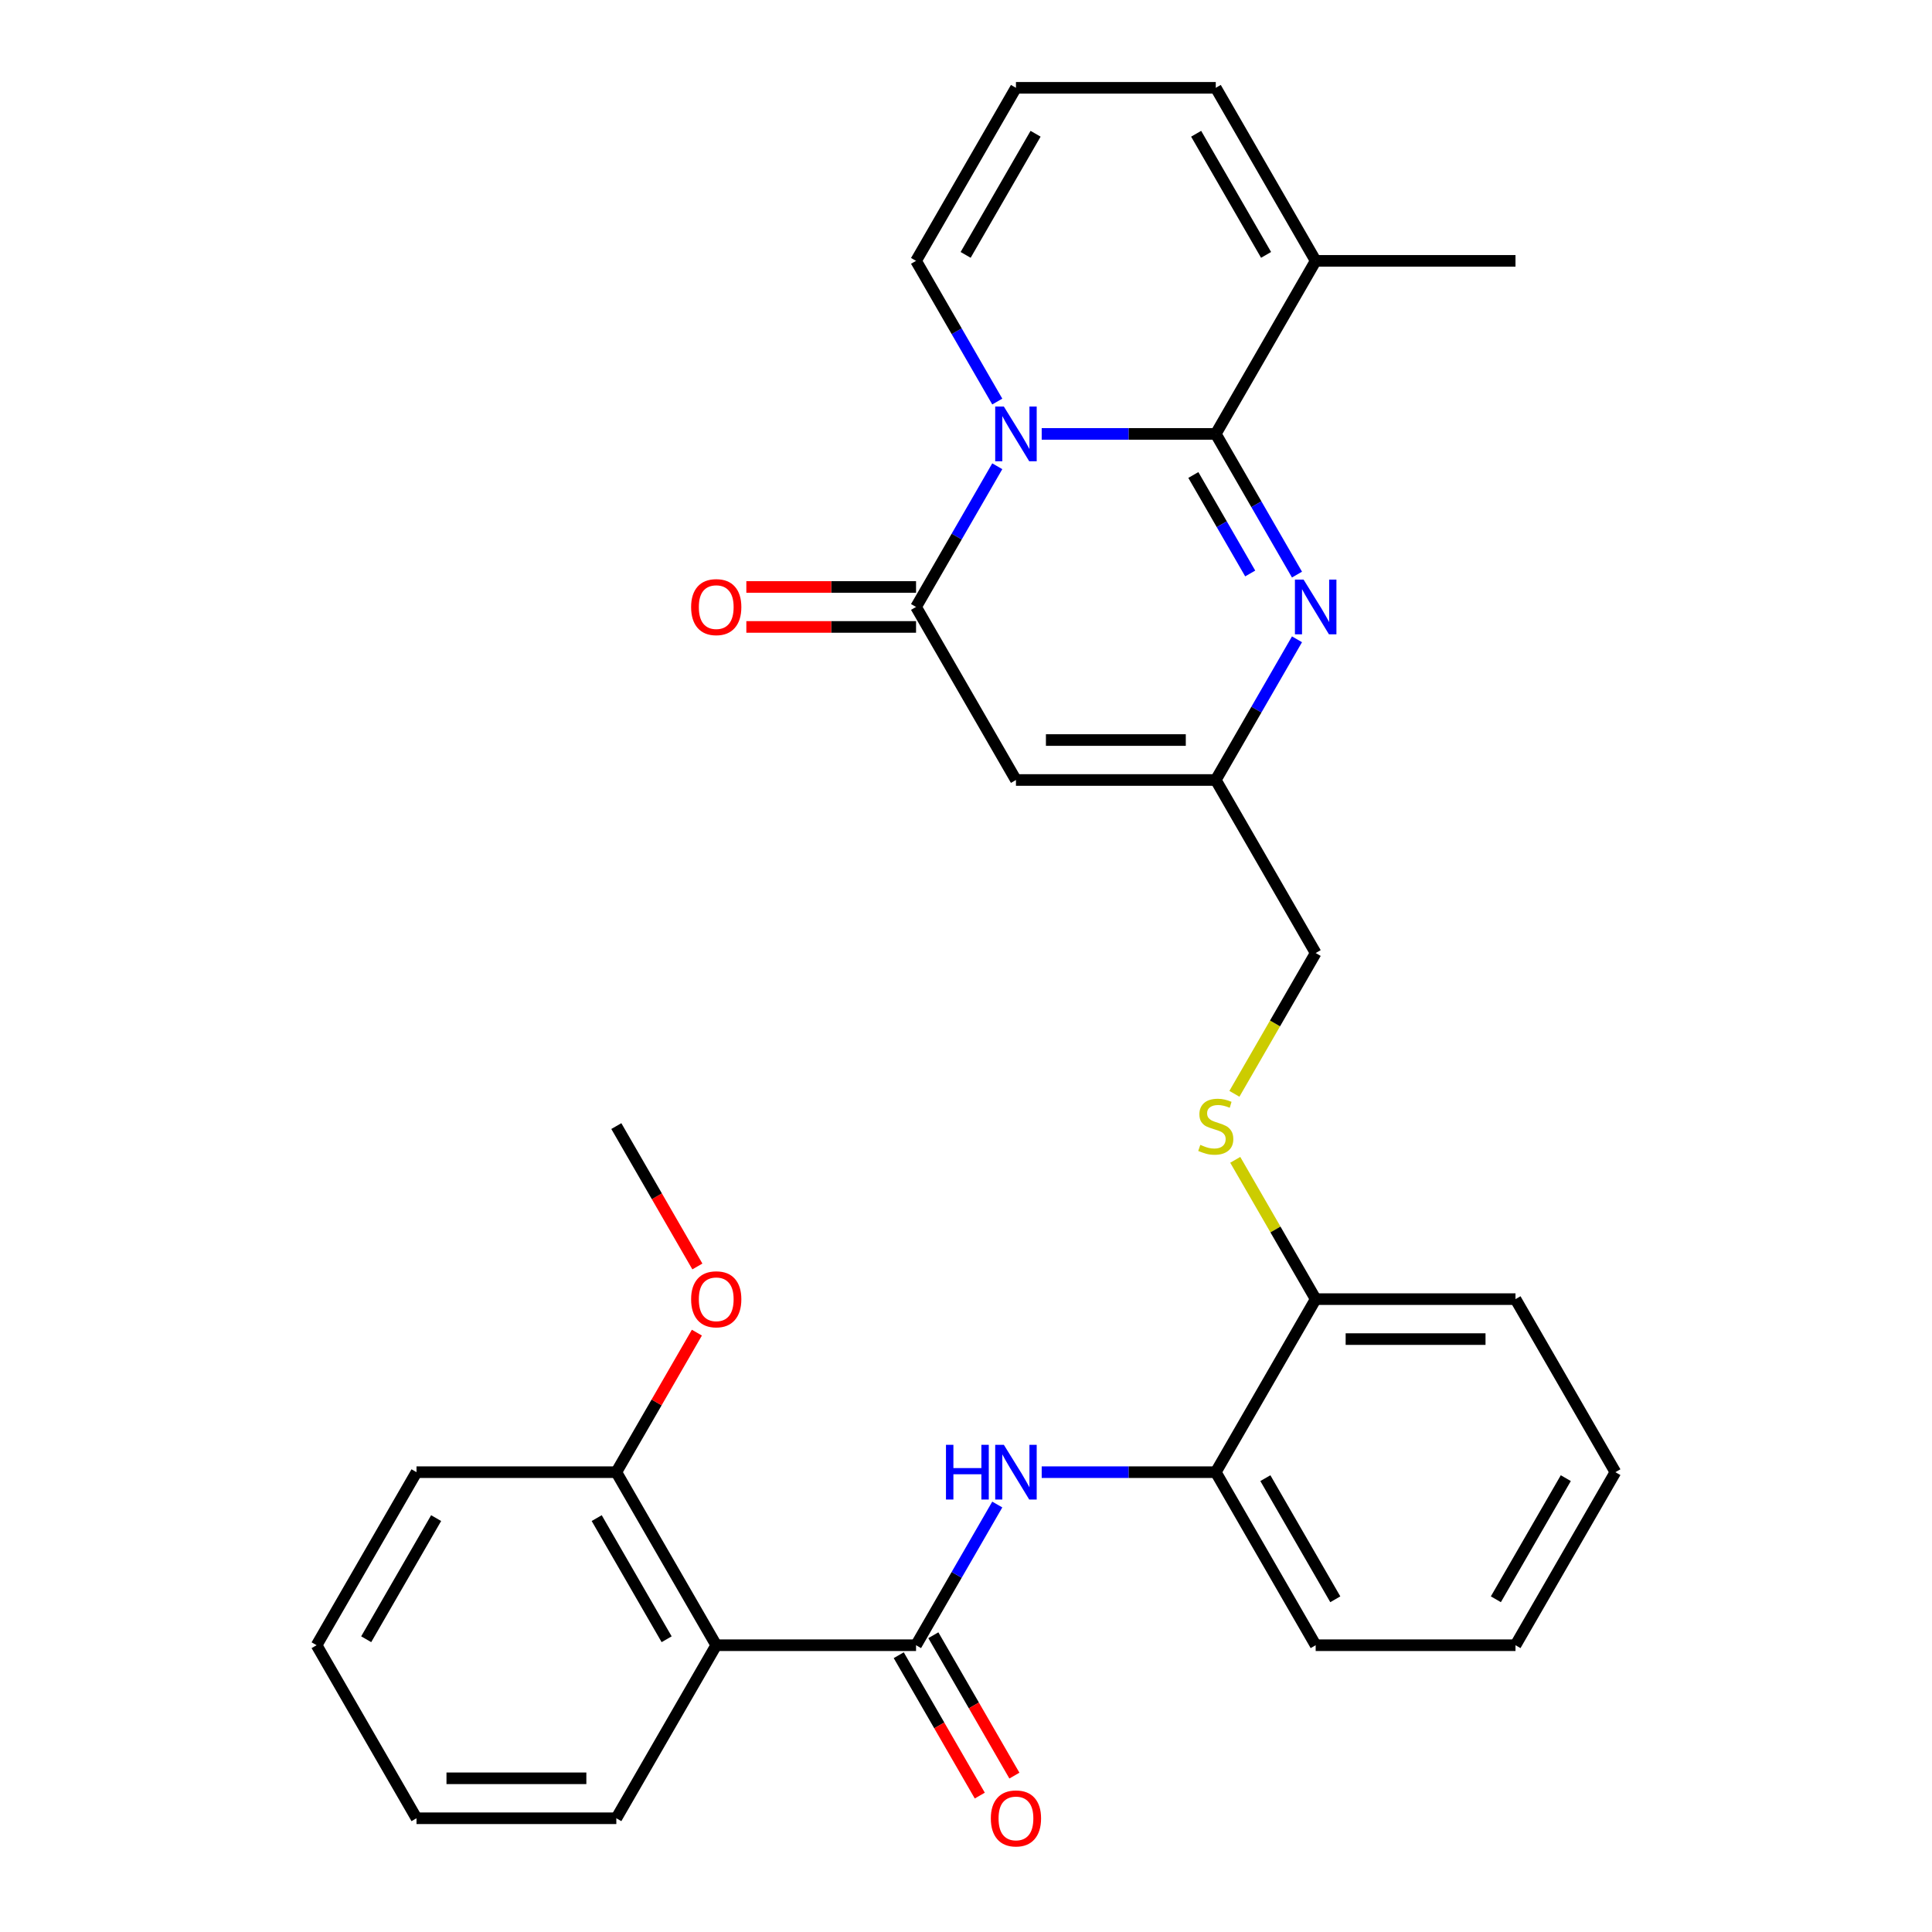 <?xml version='1.0' encoding='iso-8859-1'?>
<svg version='1.1' baseProfile='full'
              xmlns='http://www.w3.org/2000/svg'
                      xmlns:rdkit='http://www.rdkit.org/xml'
                      xmlns:xlink='http://www.w3.org/1999/xlink'
                  xml:space='preserve'
width='1000px' height='1000px' viewBox='0 0 1000 1000'>
<!-- END OF HEADER -->
<rect style='opacity:1.0;fill:#FFFFFF;stroke:none' width='1000' height='1000' x='0' y='0'> </rect>
<path class='bond-0' d='M 539.182,224.59 L 584.231,224.59' style='fill:none;fill-rule:evenodd;stroke:#0000FF;stroke-width:6px;stroke-linecap:butt;stroke-linejoin:miter;stroke-opacity:1' />
<path class='bond-0' d='M 584.231,224.59 L 629.28,224.59' style='fill:none;fill-rule:evenodd;stroke:#000000;stroke-width:6px;stroke-linecap:butt;stroke-linejoin:miter;stroke-opacity:1' />
<path class='bond-1' d='M 516.188,241.335 L 495.166,277.746' style='fill:none;fill-rule:evenodd;stroke:#0000FF;stroke-width:6px;stroke-linecap:butt;stroke-linejoin:miter;stroke-opacity:1' />
<path class='bond-1' d='M 495.166,277.746 L 474.144,314.157' style='fill:none;fill-rule:evenodd;stroke:#000000;stroke-width:6px;stroke-linecap:butt;stroke-linejoin:miter;stroke-opacity:1' />
<path class='bond-9' d='M 516.188,207.844 L 495.166,171.433' style='fill:none;fill-rule:evenodd;stroke:#0000FF;stroke-width:6px;stroke-linecap:butt;stroke-linejoin:miter;stroke-opacity:1' />
<path class='bond-9' d='M 495.166,171.433 L 474.144,135.022' style='fill:none;fill-rule:evenodd;stroke:#000000;stroke-width:6px;stroke-linecap:butt;stroke-linejoin:miter;stroke-opacity:1' />
<path class='bond-2' d='M 629.28,224.59 L 650.302,261.001' style='fill:none;fill-rule:evenodd;stroke:#000000;stroke-width:6px;stroke-linecap:butt;stroke-linejoin:miter;stroke-opacity:1' />
<path class='bond-2' d='M 650.302,261.001 L 671.323,297.412' style='fill:none;fill-rule:evenodd;stroke:#0000FF;stroke-width:6px;stroke-linecap:butt;stroke-linejoin:miter;stroke-opacity:1' />
<path class='bond-2' d='M 617.673,245.855 L 632.388,271.343' style='fill:none;fill-rule:evenodd;stroke:#000000;stroke-width:6px;stroke-linecap:butt;stroke-linejoin:miter;stroke-opacity:1' />
<path class='bond-2' d='M 632.388,271.343 L 647.103,296.831' style='fill:none;fill-rule:evenodd;stroke:#0000FF;stroke-width:6px;stroke-linecap:butt;stroke-linejoin:miter;stroke-opacity:1' />
<path class='bond-8' d='M 629.28,224.59 L 680.991,135.022' style='fill:none;fill-rule:evenodd;stroke:#000000;stroke-width:6px;stroke-linecap:butt;stroke-linejoin:miter;stroke-opacity:1' />
<path class='bond-3' d='M 474.144,314.157 L 525.856,403.725' style='fill:none;fill-rule:evenodd;stroke:#000000;stroke-width:6px;stroke-linecap:butt;stroke-linejoin:miter;stroke-opacity:1' />
<path class='bond-13' d='M 474.144,303.815 L 430.225,303.815' style='fill:none;fill-rule:evenodd;stroke:#000000;stroke-width:6px;stroke-linecap:butt;stroke-linejoin:miter;stroke-opacity:1' />
<path class='bond-13' d='M 430.225,303.815 L 386.306,303.815' style='fill:none;fill-rule:evenodd;stroke:#FF0000;stroke-width:6px;stroke-linecap:butt;stroke-linejoin:miter;stroke-opacity:1' />
<path class='bond-13' d='M 474.144,324.5 L 430.225,324.5' style='fill:none;fill-rule:evenodd;stroke:#000000;stroke-width:6px;stroke-linecap:butt;stroke-linejoin:miter;stroke-opacity:1' />
<path class='bond-13' d='M 430.225,324.5 L 386.306,324.5' style='fill:none;fill-rule:evenodd;stroke:#FF0000;stroke-width:6px;stroke-linecap:butt;stroke-linejoin:miter;stroke-opacity:1' />
<path class='bond-31' d='M 671.323,330.903 L 650.302,367.314' style='fill:none;fill-rule:evenodd;stroke:#0000FF;stroke-width:6px;stroke-linecap:butt;stroke-linejoin:miter;stroke-opacity:1' />
<path class='bond-31' d='M 650.302,367.314 L 629.28,403.725' style='fill:none;fill-rule:evenodd;stroke:#000000;stroke-width:6px;stroke-linecap:butt;stroke-linejoin:miter;stroke-opacity:1' />
<path class='bond-6' d='M 525.856,403.725 L 629.28,403.725' style='fill:none;fill-rule:evenodd;stroke:#000000;stroke-width:6px;stroke-linecap:butt;stroke-linejoin:miter;stroke-opacity:1' />
<path class='bond-6' d='M 541.369,383.04 L 613.766,383.04' style='fill:none;fill-rule:evenodd;stroke:#000000;stroke-width:6px;stroke-linecap:butt;stroke-linejoin:miter;stroke-opacity:1' />
<path class='bond-4' d='M 474.144,851.563 L 495.166,815.152' style='fill:none;fill-rule:evenodd;stroke:#000000;stroke-width:6px;stroke-linecap:butt;stroke-linejoin:miter;stroke-opacity:1' />
<path class='bond-4' d='M 495.166,815.152 L 516.188,778.741' style='fill:none;fill-rule:evenodd;stroke:#0000FF;stroke-width:6px;stroke-linecap:butt;stroke-linejoin:miter;stroke-opacity:1' />
<path class='bond-5' d='M 474.144,851.563 L 370.72,851.563' style='fill:none;fill-rule:evenodd;stroke:#000000;stroke-width:6px;stroke-linecap:butt;stroke-linejoin:miter;stroke-opacity:1' />
<path class='bond-14' d='M 465.187,856.734 L 486.163,893.065' style='fill:none;fill-rule:evenodd;stroke:#000000;stroke-width:6px;stroke-linecap:butt;stroke-linejoin:miter;stroke-opacity:1' />
<path class='bond-14' d='M 486.163,893.065 L 507.139,929.396' style='fill:none;fill-rule:evenodd;stroke:#FF0000;stroke-width:6px;stroke-linecap:butt;stroke-linejoin:miter;stroke-opacity:1' />
<path class='bond-14' d='M 483.101,846.391 L 504.077,882.722' style='fill:none;fill-rule:evenodd;stroke:#000000;stroke-width:6px;stroke-linecap:butt;stroke-linejoin:miter;stroke-opacity:1' />
<path class='bond-14' d='M 504.077,882.722 L 525.052,919.053' style='fill:none;fill-rule:evenodd;stroke:#FF0000;stroke-width:6px;stroke-linecap:butt;stroke-linejoin:miter;stroke-opacity:1' />
<path class='bond-15' d='M 370.72,851.563 L 319.009,761.995' style='fill:none;fill-rule:evenodd;stroke:#000000;stroke-width:6px;stroke-linecap:butt;stroke-linejoin:miter;stroke-opacity:1' />
<path class='bond-15' d='M 345.05,848.47 L 308.852,785.773' style='fill:none;fill-rule:evenodd;stroke:#000000;stroke-width:6px;stroke-linecap:butt;stroke-linejoin:miter;stroke-opacity:1' />
<path class='bond-19' d='M 370.72,851.563 L 319.009,941.13' style='fill:none;fill-rule:evenodd;stroke:#000000;stroke-width:6px;stroke-linecap:butt;stroke-linejoin:miter;stroke-opacity:1' />
<path class='bond-18' d='M 629.28,403.725 L 680.991,493.292' style='fill:none;fill-rule:evenodd;stroke:#000000;stroke-width:6px;stroke-linecap:butt;stroke-linejoin:miter;stroke-opacity:1' />
<path class='bond-7' d='M 539.182,761.995 L 584.231,761.995' style='fill:none;fill-rule:evenodd;stroke:#0000FF;stroke-width:6px;stroke-linecap:butt;stroke-linejoin:miter;stroke-opacity:1' />
<path class='bond-7' d='M 584.231,761.995 L 629.28,761.995' style='fill:none;fill-rule:evenodd;stroke:#000000;stroke-width:6px;stroke-linecap:butt;stroke-linejoin:miter;stroke-opacity:1' />
<path class='bond-21' d='M 680.991,135.022 L 784.415,135.022' style='fill:none;fill-rule:evenodd;stroke:#000000;stroke-width:6px;stroke-linecap:butt;stroke-linejoin:miter;stroke-opacity:1' />
<path class='bond-30' d='M 680.991,135.022 L 629.28,45.455' style='fill:none;fill-rule:evenodd;stroke:#000000;stroke-width:6px;stroke-linecap:butt;stroke-linejoin:miter;stroke-opacity:1' />
<path class='bond-30' d='M 655.321,131.929 L 619.123,69.232' style='fill:none;fill-rule:evenodd;stroke:#000000;stroke-width:6px;stroke-linecap:butt;stroke-linejoin:miter;stroke-opacity:1' />
<path class='bond-12' d='M 474.144,135.022 L 525.856,45.455' style='fill:none;fill-rule:evenodd;stroke:#000000;stroke-width:6px;stroke-linecap:butt;stroke-linejoin:miter;stroke-opacity:1' />
<path class='bond-12' d='M 499.814,131.929 L 536.013,69.232' style='fill:none;fill-rule:evenodd;stroke:#000000;stroke-width:6px;stroke-linecap:butt;stroke-linejoin:miter;stroke-opacity:1' />
<path class='bond-10' d='M 629.28,761.995 L 680.991,672.427' style='fill:none;fill-rule:evenodd;stroke:#000000;stroke-width:6px;stroke-linecap:butt;stroke-linejoin:miter;stroke-opacity:1' />
<path class='bond-22' d='M 629.28,761.995 L 680.991,851.563' style='fill:none;fill-rule:evenodd;stroke:#000000;stroke-width:6px;stroke-linecap:butt;stroke-linejoin:miter;stroke-opacity:1' />
<path class='bond-22' d='M 654.95,765.088 L 691.148,827.785' style='fill:none;fill-rule:evenodd;stroke:#000000;stroke-width:6px;stroke-linecap:butt;stroke-linejoin:miter;stroke-opacity:1' />
<path class='bond-11' d='M 638.925,566.154 L 659.958,529.723' style='fill:none;fill-rule:evenodd;stroke:#CCCC00;stroke-width:6px;stroke-linecap:butt;stroke-linejoin:miter;stroke-opacity:1' />
<path class='bond-11' d='M 659.958,529.723 L 680.991,493.292' style='fill:none;fill-rule:evenodd;stroke:#000000;stroke-width:6px;stroke-linecap:butt;stroke-linejoin:miter;stroke-opacity:1' />
<path class='bond-17' d='M 639.363,600.326 L 660.177,636.376' style='fill:none;fill-rule:evenodd;stroke:#CCCC00;stroke-width:6px;stroke-linecap:butt;stroke-linejoin:miter;stroke-opacity:1' />
<path class='bond-17' d='M 660.177,636.376 L 680.991,672.427' style='fill:none;fill-rule:evenodd;stroke:#000000;stroke-width:6px;stroke-linecap:butt;stroke-linejoin:miter;stroke-opacity:1' />
<path class='bond-16' d='M 525.856,45.455 L 629.28,45.455' style='fill:none;fill-rule:evenodd;stroke:#000000;stroke-width:6px;stroke-linecap:butt;stroke-linejoin:miter;stroke-opacity:1' />
<path class='bond-20' d='M 319.009,761.995 L 339.857,725.884' style='fill:none;fill-rule:evenodd;stroke:#000000;stroke-width:6px;stroke-linecap:butt;stroke-linejoin:miter;stroke-opacity:1' />
<path class='bond-20' d='M 339.857,725.884 L 360.706,689.773' style='fill:none;fill-rule:evenodd;stroke:#FF0000;stroke-width:6px;stroke-linecap:butt;stroke-linejoin:miter;stroke-opacity:1' />
<path class='bond-23' d='M 319.009,761.995 L 215.585,761.995' style='fill:none;fill-rule:evenodd;stroke:#000000;stroke-width:6px;stroke-linecap:butt;stroke-linejoin:miter;stroke-opacity:1' />
<path class='bond-24' d='M 680.991,672.427 L 784.415,672.427' style='fill:none;fill-rule:evenodd;stroke:#000000;stroke-width:6px;stroke-linecap:butt;stroke-linejoin:miter;stroke-opacity:1' />
<path class='bond-24' d='M 696.505,693.112 L 768.902,693.112' style='fill:none;fill-rule:evenodd;stroke:#000000;stroke-width:6px;stroke-linecap:butt;stroke-linejoin:miter;stroke-opacity:1' />
<path class='bond-26' d='M 319.009,941.13 L 215.585,941.13' style='fill:none;fill-rule:evenodd;stroke:#000000;stroke-width:6px;stroke-linecap:butt;stroke-linejoin:miter;stroke-opacity:1' />
<path class='bond-26' d='M 303.495,920.445 L 231.098,920.445' style='fill:none;fill-rule:evenodd;stroke:#000000;stroke-width:6px;stroke-linecap:butt;stroke-linejoin:miter;stroke-opacity:1' />
<path class='bond-25' d='M 360.96,655.522 L 339.984,619.191' style='fill:none;fill-rule:evenodd;stroke:#FF0000;stroke-width:6px;stroke-linecap:butt;stroke-linejoin:miter;stroke-opacity:1' />
<path class='bond-25' d='M 339.984,619.191 L 319.009,582.86' style='fill:none;fill-rule:evenodd;stroke:#000000;stroke-width:6px;stroke-linecap:butt;stroke-linejoin:miter;stroke-opacity:1' />
<path class='bond-32' d='M 680.991,851.563 L 784.415,851.563' style='fill:none;fill-rule:evenodd;stroke:#000000;stroke-width:6px;stroke-linecap:butt;stroke-linejoin:miter;stroke-opacity:1' />
<path class='bond-33' d='M 215.585,761.995 L 163.873,851.563' style='fill:none;fill-rule:evenodd;stroke:#000000;stroke-width:6px;stroke-linecap:butt;stroke-linejoin:miter;stroke-opacity:1' />
<path class='bond-33' d='M 225.742,785.773 L 189.543,848.47' style='fill:none;fill-rule:evenodd;stroke:#000000;stroke-width:6px;stroke-linecap:butt;stroke-linejoin:miter;stroke-opacity:1' />
<path class='bond-28' d='M 784.415,672.427 L 836.127,761.995' style='fill:none;fill-rule:evenodd;stroke:#000000;stroke-width:6px;stroke-linecap:butt;stroke-linejoin:miter;stroke-opacity:1' />
<path class='bond-29' d='M 215.585,941.13 L 163.873,851.563' style='fill:none;fill-rule:evenodd;stroke:#000000;stroke-width:6px;stroke-linecap:butt;stroke-linejoin:miter;stroke-opacity:1' />
<path class='bond-27' d='M 784.415,851.563 L 836.127,761.995' style='fill:none;fill-rule:evenodd;stroke:#000000;stroke-width:6px;stroke-linecap:butt;stroke-linejoin:miter;stroke-opacity:1' />
<path class='bond-27' d='M 774.258,827.785 L 810.457,765.088' style='fill:none;fill-rule:evenodd;stroke:#000000;stroke-width:6px;stroke-linecap:butt;stroke-linejoin:miter;stroke-opacity:1' />
<path  class='atom-0' d='M 519.596 210.43
L 528.876 225.43
Q 529.796 226.91, 531.276 229.59
Q 532.756 232.27, 532.836 232.43
L 532.836 210.43
L 536.596 210.43
L 536.596 238.75
L 532.716 238.75
L 522.756 222.35
Q 521.596 220.43, 520.356 218.23
Q 519.156 216.03, 518.796 215.35
L 518.796 238.75
L 515.116 238.75
L 515.116 210.43
L 519.596 210.43
' fill='#0000FF'/>
<path  class='atom-3' d='M 674.731 299.997
L 684.011 314.997
Q 684.931 316.477, 686.411 319.157
Q 687.891 321.837, 687.971 321.997
L 687.971 299.997
L 691.731 299.997
L 691.731 328.317
L 687.851 328.317
L 677.891 311.917
Q 676.731 309.997, 675.491 307.797
Q 674.291 305.597, 673.931 304.917
L 673.931 328.317
L 670.251 328.317
L 670.251 299.997
L 674.731 299.997
' fill='#0000FF'/>
<path  class='atom-8' d='M 489.636 747.835
L 493.476 747.835
L 493.476 759.875
L 507.956 759.875
L 507.956 747.835
L 511.796 747.835
L 511.796 776.155
L 507.956 776.155
L 507.956 763.075
L 493.476 763.075
L 493.476 776.155
L 489.636 776.155
L 489.636 747.835
' fill='#0000FF'/>
<path  class='atom-8' d='M 519.596 747.835
L 528.876 762.835
Q 529.796 764.315, 531.276 766.995
Q 532.756 769.675, 532.836 769.835
L 532.836 747.835
L 536.596 747.835
L 536.596 776.155
L 532.716 776.155
L 522.756 759.755
Q 521.596 757.835, 520.356 755.635
Q 519.156 753.435, 518.796 752.755
L 518.796 776.155
L 515.116 776.155
L 515.116 747.835
L 519.596 747.835
' fill='#0000FF'/>
<path  class='atom-12' d='M 621.28 592.58
Q 621.6 592.7, 622.92 593.26
Q 624.24 593.82, 625.68 594.18
Q 627.16 594.5, 628.6 594.5
Q 631.28 594.5, 632.84 593.22
Q 634.4 591.9, 634.4 589.62
Q 634.4 588.06, 633.6 587.1
Q 632.84 586.14, 631.64 585.62
Q 630.44 585.1, 628.44 584.5
Q 625.92 583.74, 624.4 583.02
Q 622.92 582.3, 621.84 580.78
Q 620.8 579.26, 620.8 576.7
Q 620.8 573.14, 623.2 570.94
Q 625.64 568.74, 630.44 568.74
Q 633.72 568.74, 637.44 570.3
L 636.52 573.38
Q 633.12 571.98, 630.56 571.98
Q 627.8 571.98, 626.28 573.14
Q 624.76 574.26, 624.8 576.22
Q 624.8 577.74, 625.56 578.66
Q 626.36 579.58, 627.48 580.1
Q 628.64 580.62, 630.56 581.22
Q 633.12 582.02, 634.64 582.82
Q 636.16 583.62, 637.24 585.26
Q 638.36 586.86, 638.36 589.62
Q 638.36 593.54, 635.72 595.66
Q 633.12 597.74, 628.76 597.74
Q 626.24 597.74, 624.32 597.18
Q 622.44 596.66, 620.2 595.74
L 621.28 592.58
' fill='#CCCC00'/>
<path  class='atom-14' d='M 357.72 314.237
Q 357.72 307.437, 361.08 303.637
Q 364.44 299.837, 370.72 299.837
Q 377 299.837, 380.36 303.637
Q 383.72 307.437, 383.72 314.237
Q 383.72 321.117, 380.32 325.037
Q 376.92 328.917, 370.72 328.917
Q 364.48 328.917, 361.08 325.037
Q 357.72 321.157, 357.72 314.237
M 370.72 325.717
Q 375.04 325.717, 377.36 322.837
Q 379.72 319.917, 379.72 314.237
Q 379.72 308.677, 377.36 305.877
Q 375.04 303.037, 370.72 303.037
Q 366.4 303.037, 364.04 305.837
Q 361.72 308.637, 361.72 314.237
Q 361.72 319.957, 364.04 322.837
Q 366.4 325.717, 370.72 325.717
' fill='#FF0000'/>
<path  class='atom-15' d='M 512.856 941.21
Q 512.856 934.41, 516.216 930.61
Q 519.576 926.81, 525.856 926.81
Q 532.136 926.81, 535.496 930.61
Q 538.856 934.41, 538.856 941.21
Q 538.856 948.09, 535.456 952.01
Q 532.056 955.89, 525.856 955.89
Q 519.616 955.89, 516.216 952.01
Q 512.856 948.13, 512.856 941.21
M 525.856 952.69
Q 530.176 952.69, 532.496 949.81
Q 534.856 946.89, 534.856 941.21
Q 534.856 935.65, 532.496 932.85
Q 530.176 930.01, 525.856 930.01
Q 521.536 930.01, 519.176 932.81
Q 516.856 935.61, 516.856 941.21
Q 516.856 946.93, 519.176 949.81
Q 521.536 952.69, 525.856 952.69
' fill='#FF0000'/>
<path  class='atom-21' d='M 357.72 672.507
Q 357.72 665.707, 361.08 661.907
Q 364.44 658.107, 370.72 658.107
Q 377 658.107, 380.36 661.907
Q 383.72 665.707, 383.72 672.507
Q 383.72 679.387, 380.32 683.307
Q 376.92 687.187, 370.72 687.187
Q 364.48 687.187, 361.08 683.307
Q 357.72 679.427, 357.72 672.507
M 370.72 683.987
Q 375.04 683.987, 377.36 681.107
Q 379.72 678.187, 379.72 672.507
Q 379.72 666.947, 377.36 664.147
Q 375.04 661.307, 370.72 661.307
Q 366.4 661.307, 364.04 664.107
Q 361.72 666.907, 361.72 672.507
Q 361.72 678.227, 364.04 681.107
Q 366.4 683.987, 370.72 683.987
' fill='#FF0000'/>
</svg>
